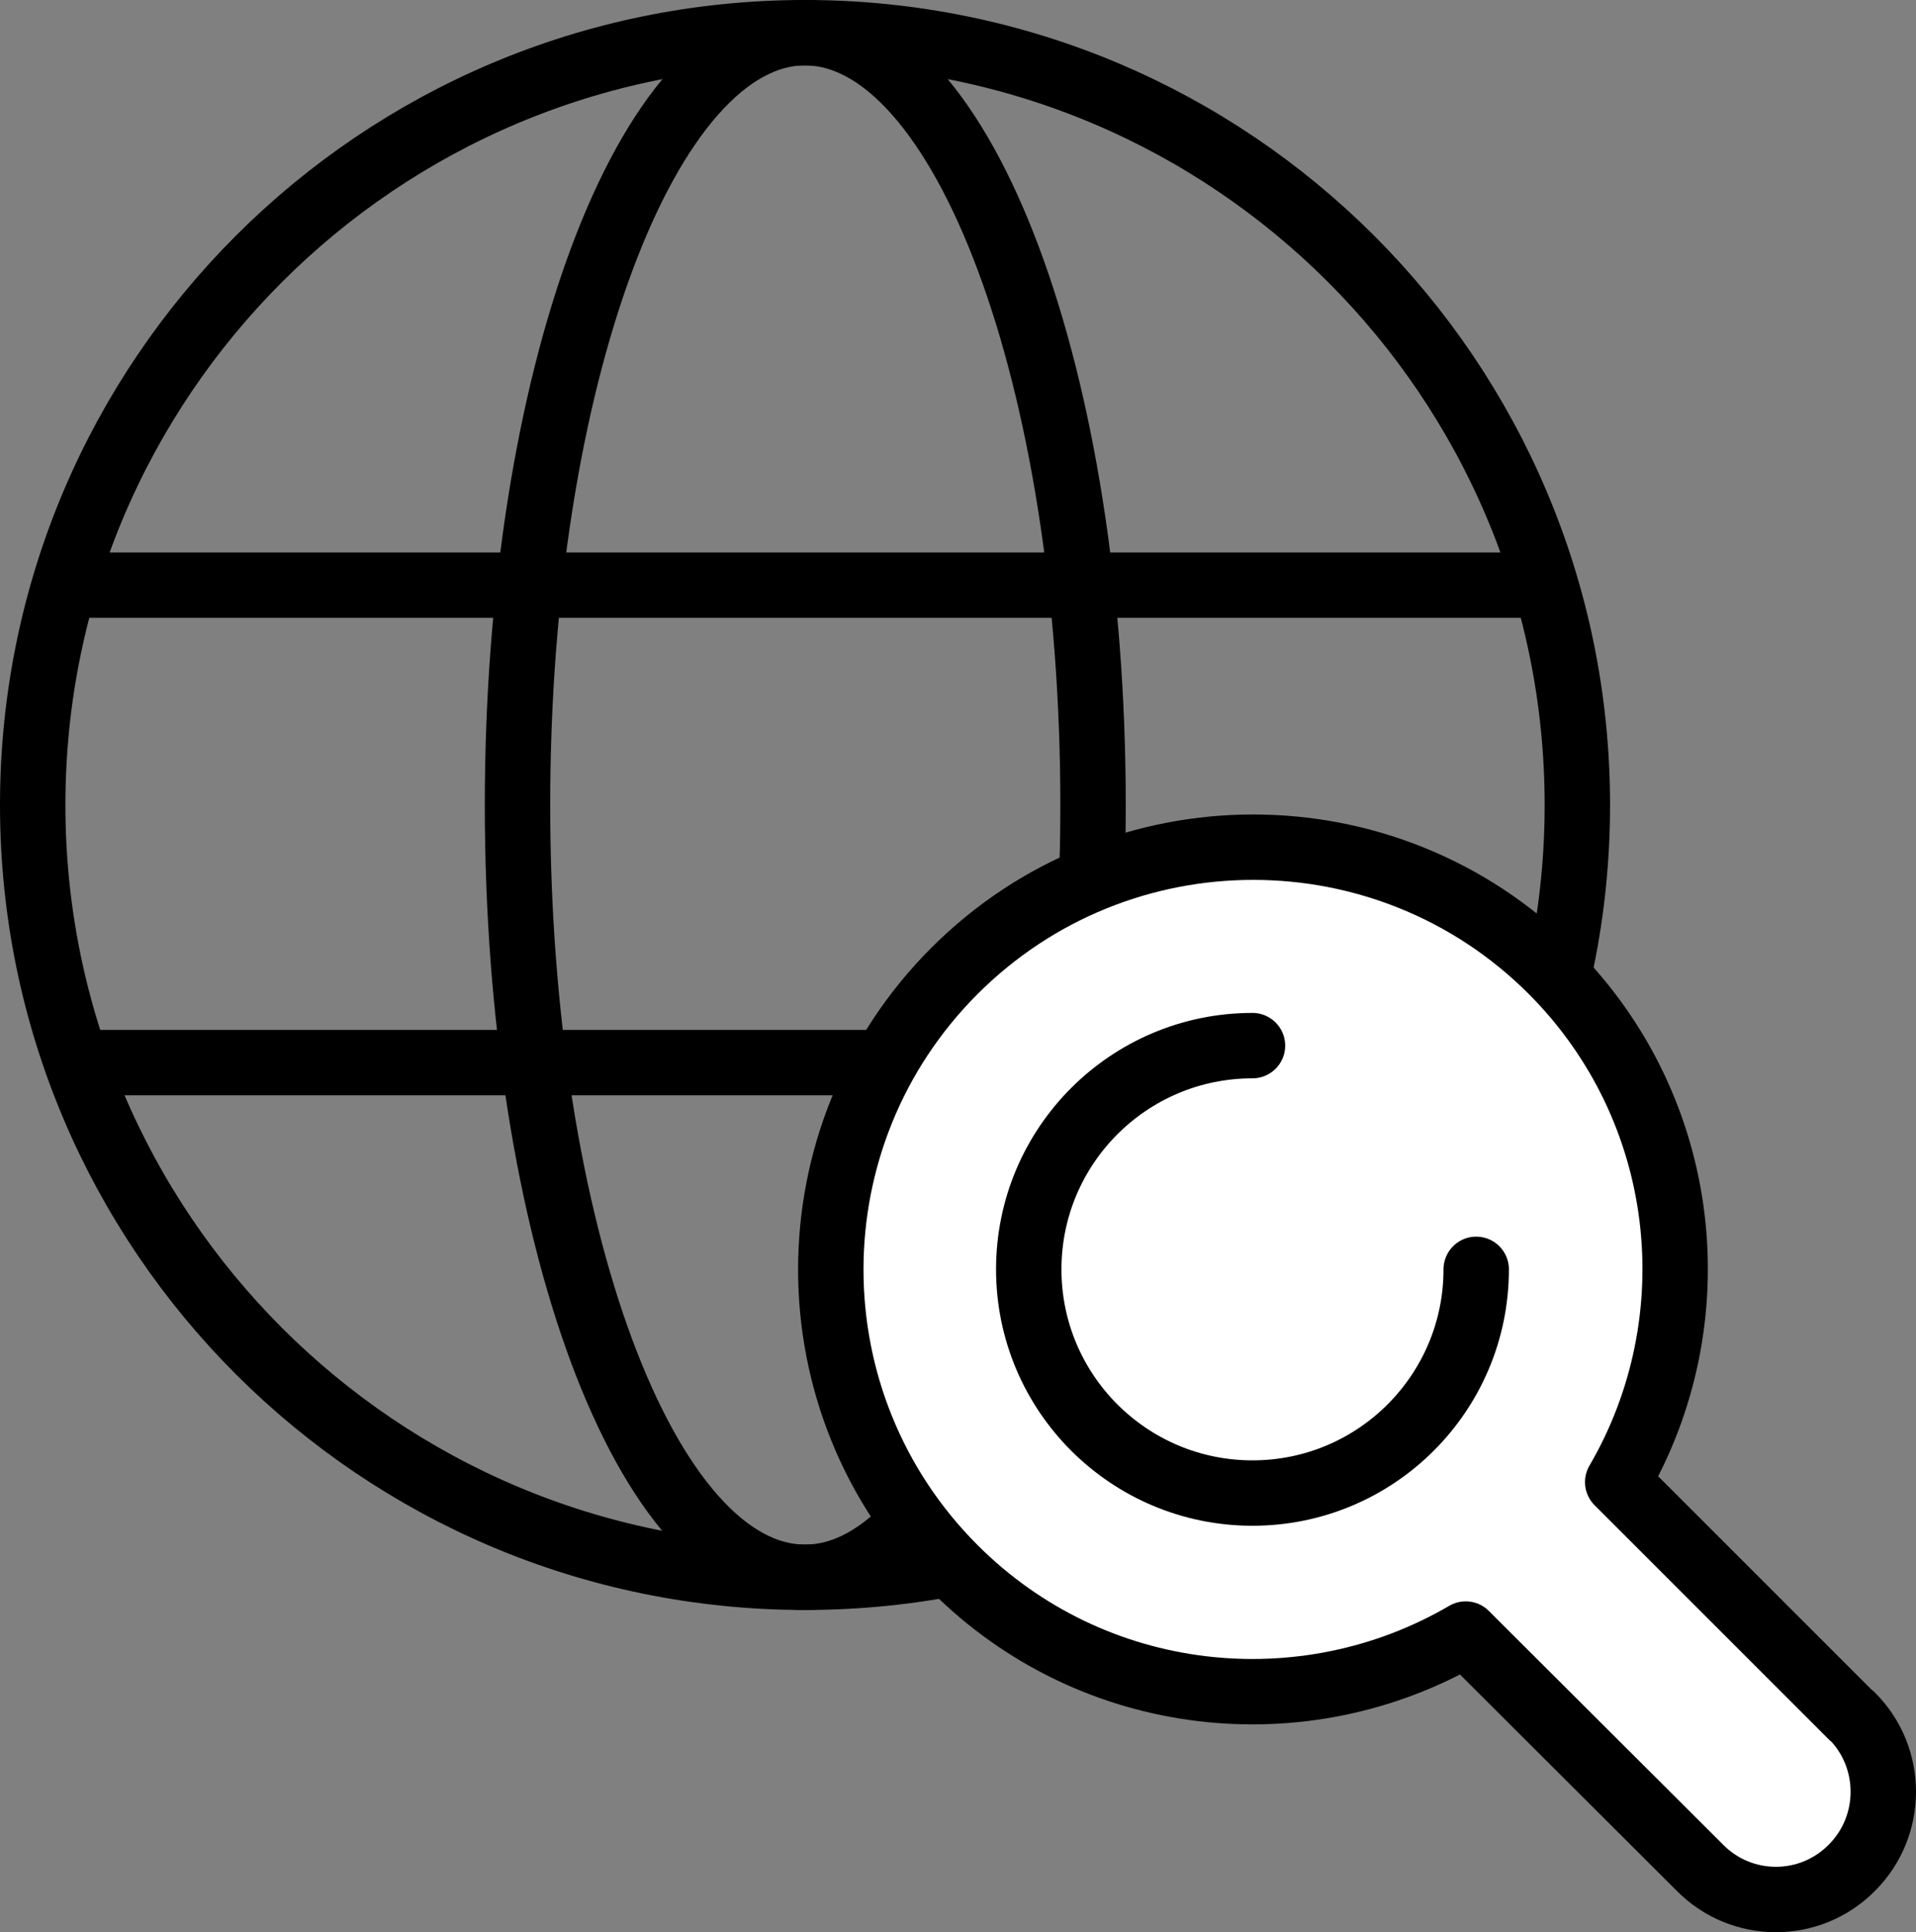 <?xml version="1.0" encoding="UTF-8"?>
<svg id="Ebene_2" data-name="Ebene 2" xmlns="http://www.w3.org/2000/svg" viewBox="0 0 498 502.24">
  <rect x="0" y="0" width="498" height="502.24" fill="#808080" stroke="none"/>
  <defs>
    <style>
      .cls-1 {
        fill: none;
      }

      .cls-1, .cls-2 {
        stroke: #000;
        stroke-linecap: round;
        stroke-linejoin: round;
        stroke-width: 17px;
      }

      .cls-2 {
        fill: #fff;
      }
    </style>
  </defs>
  <g id="Ebene_1-2" data-name="Ebene 1">
    <g>
      <path class="cls-1" d="M409.98,209.24c0,110.86-89.88,200.74-200.74,200.74S8.5,320.1,8.5,209.24,98.38,8.5,209.24,8.5s200.74,89.88,200.74,200.74Z"/>
      <path class="cls-1" d="M284.1,209.24c0,110.86-33.54,200.74-74.86,200.74s-74.73-89.88-74.73-200.74S168.06,8.5,209.24,8.5s74.86,89.88,74.86,200.74Z"/>
      <line class="cls-1" x1="20.54" y1="276.2" x2="397.94" y2="276.2"/>
      <path class="cls-2" d="M481.34,446.11l-60.87-60.87c24.48-41.96,18.91-96.74-17.1-132.88-42.87-42.87-112.41-42.87-155.28,0-42.87,42.87-42.87,112.41,0,155.28,36,36,90.79,41.7,132.88,17.1l60.87,60.74c10.88,11.01,28.62,11.01,39.5,0,10.88-10.88,10.88-28.62,0-39.5v.13Z"/>
      <path class="cls-1" d="M383.69,329.94c0,32.12-26.03,58.15-58.15,58.15s-58.15-26.03-58.15-58.15,26.03-58.15,58.15-58.15"/>
    </g>
    <line class="cls-1" x1="20.06" y1="152.1" x2="397.45" y2="152.1"/>
  </g>
</svg>